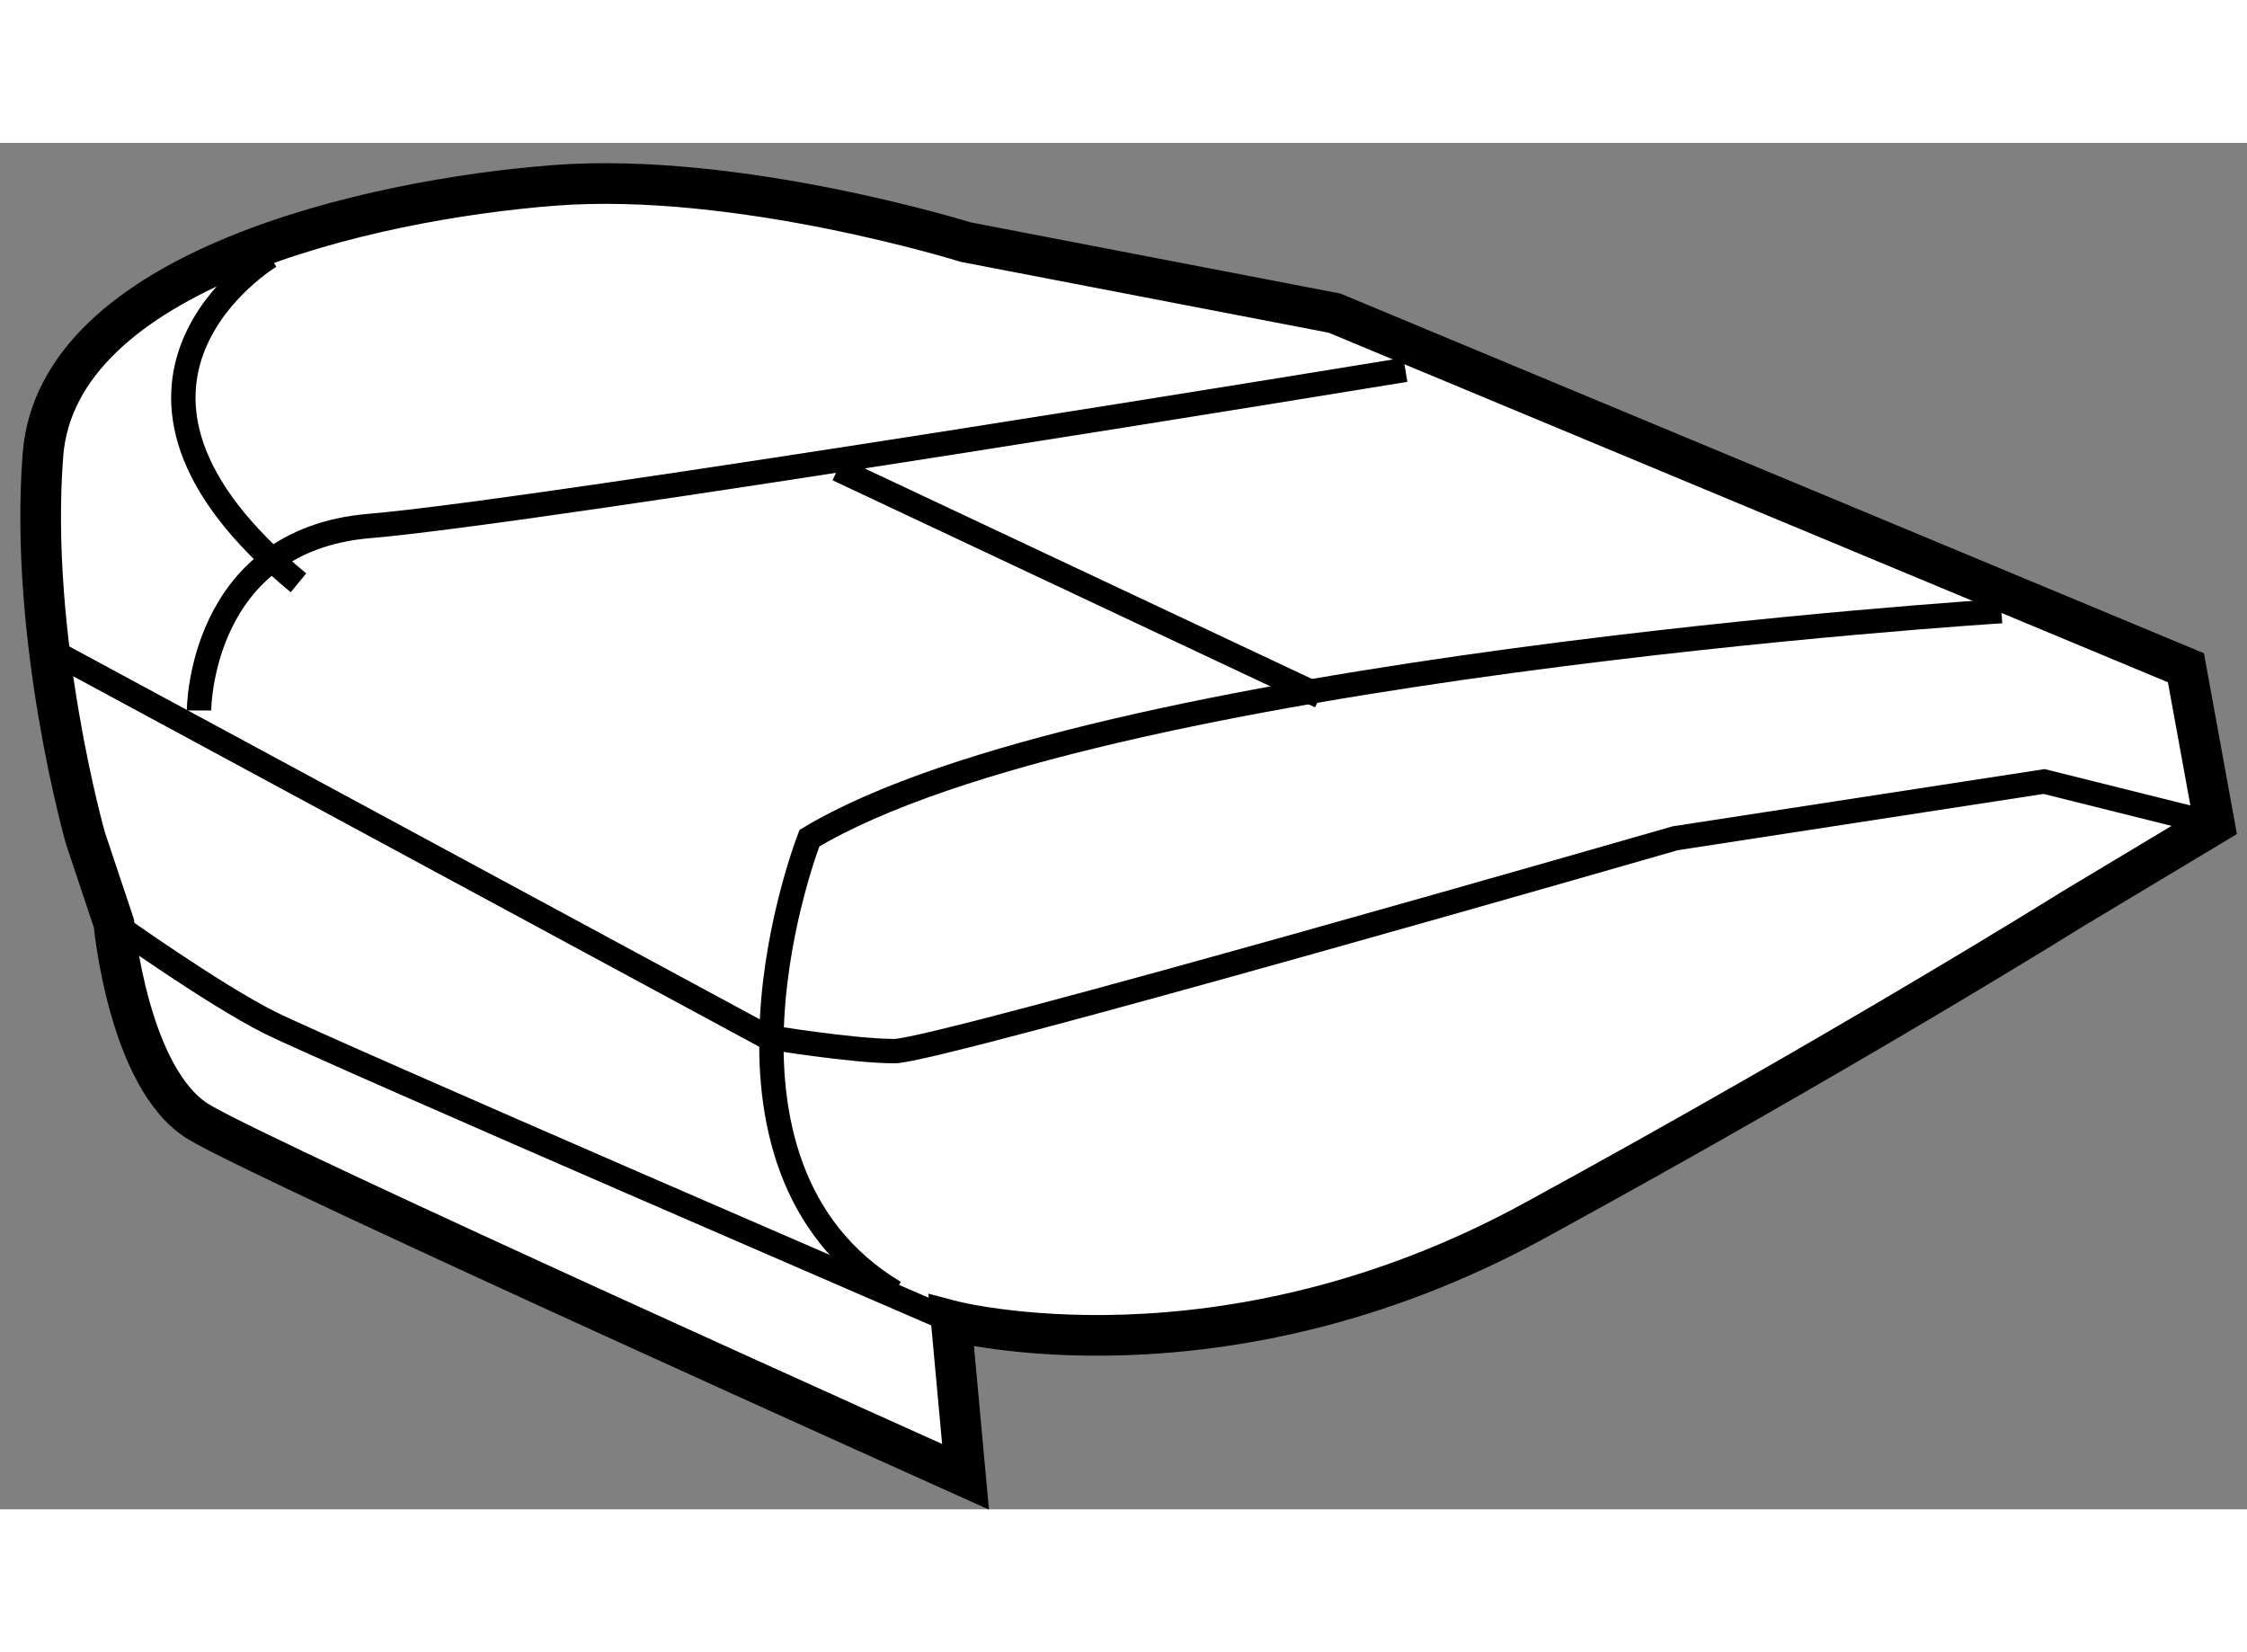 <?xml version="1.0" encoding="utf-8"?>
<!-- Generator: Adobe Illustrator 15.1.0, SVG Export Plug-In . SVG Version: 6.00 Build 0)  -->
<!DOCTYPE svg PUBLIC "-//W3C//DTD SVG 1.1//EN" "http://www.w3.org/Graphics/SVG/1.1/DTD/svg11.dtd">
<svg version="1.1" xmlns="http://www.w3.org/2000/svg" xmlns:xlink="http://www.w3.org/1999/xlink" x="0px" y="0px" width="244.8px"
	 height="180px" viewBox="52.875 34.742 27.638 16.807" enable-background="new 0 0 244.8 180" xml:space="preserve">
	
<rect x="52.875" y="34.742" width="27.638" height="16.807" fill="#808080" stroke="none"/>
	
<g><path fill="#FFFFFF" stroke="#000000" stroke-width="0.5" d="M54.276,44.342c0,0,0.176,1.921,1.047,2.444
				c0.873,0.522,9.428,4.363,9.428,4.363l-0.176-1.92c0,0,3.316,0.873,7.158-1.222c3.84-2.096,6.633-3.841,6.633-3.841l1.746-1.048
				l-0.35-1.92L69.29,36.836l-4.539-0.874c0,0-2.793-0.872-5.063-0.697s-6.111,1.048-6.285,3.316
				c-0.174,2.27,0.523,4.713,0.523,4.713L54.276,44.342z"></path><path fill="none" stroke="#000000" stroke-width="0.3" d="M54.276,44.342c0,0,1.223,0.873,1.92,1.222
				c0.699,0.349,8.379,3.666,8.379,3.666"></path><path fill="none" stroke="#000000" stroke-width="0.3" d="M53.579,41.026l8.727,4.713c0,0,1.049,0.174,1.572,0.174
				s9.602-2.618,9.602-2.618l4.537-0.698l2.096,0.523"></path><path fill="none" stroke="#000000" stroke-width="0.3" d="M77.493,40.501c0,0-11.172,0.698-14.662,2.793
				c0,0-1.572,4.015,1.047,5.586"></path><path fill="none" stroke="#000000" stroke-width="0.3" d="M55.323,41.723c0,0,0.002-2.094,2.096-2.269s12.742-1.921,12.742-1.921"></path><line fill="none" stroke="#000000" stroke-width="0.3" x1="63.179" y1="38.756" x2="69.114" y2="41.549"></line><path fill="none" stroke="#000000" stroke-width="0.3" d="M56.196,36.137c0,0-2.617,1.571,0.35,4.016"></path></g>


</svg>